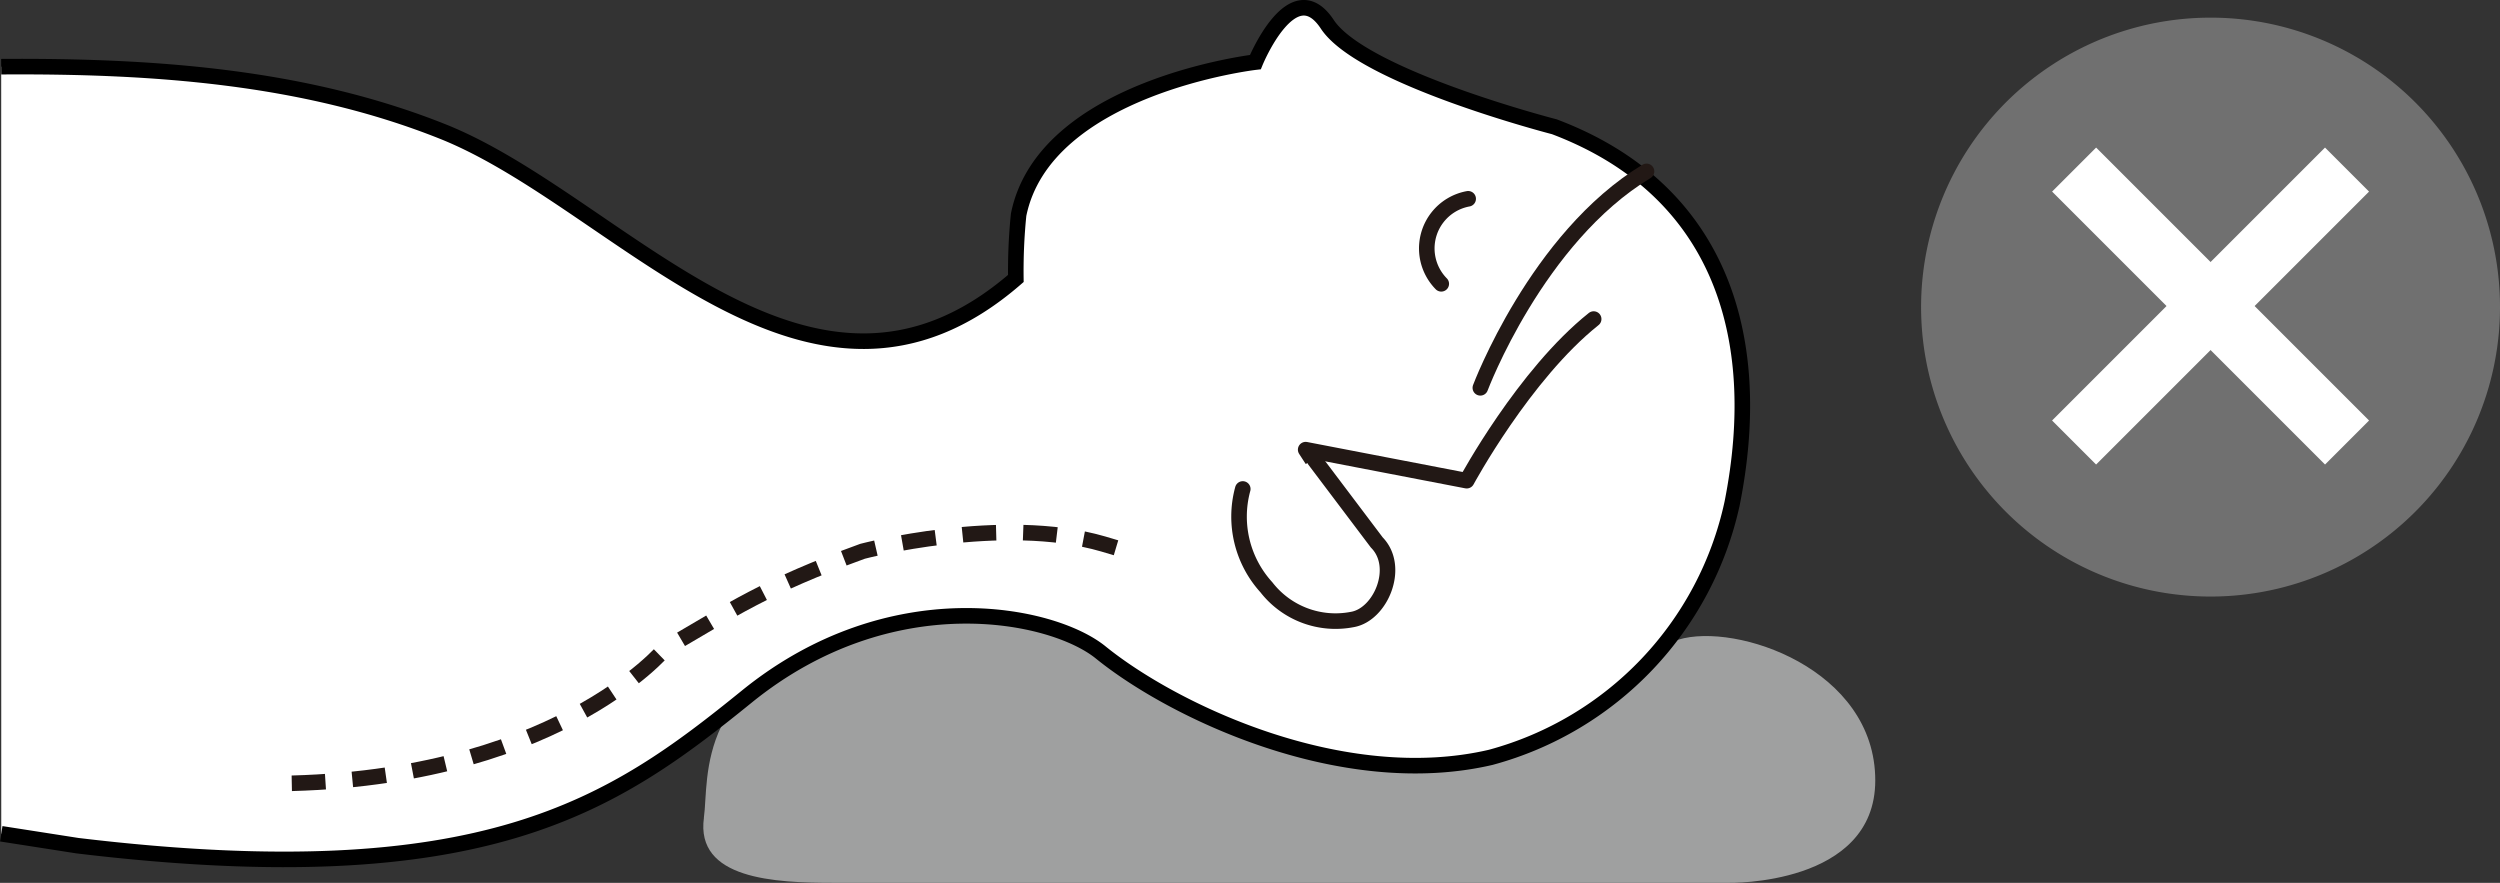 <svg xmlns="http://www.w3.org/2000/svg" width="160.648" height="56.734" viewBox="0 0 160.648 56.734">
  <rect x="0" y="0" width="160.648" height="56.734" fill="#333333" stroke="none"/>
  <g id="グループ_1720" data-name="グループ 1720" transform="translate(-340.066 -2218.278)">
    <g id="グループ_1016" data-name="グループ 1016" transform="translate(175.557 193.22)">
      <path id="パス_1345" data-name="パス 1345" d="M118.405,18.59A18.6,18.6,0,1,1,99.805,0a18.588,18.588,0,0,1,18.6,18.59" transform="translate(206.752 2026.192)" fill="#707070"/>
      <g id="グループ_894" data-name="グループ 894">
        <line id="線_267" data-name="線 267" y1="17.539" x2="17.539" transform="translate(297.788 2035.955)" fill="none" stroke="#fff" stroke-linejoin="round" stroke-width="4"/>
        <line id="線_268" data-name="線 268" x1="17.539" y1="17.539" transform="translate(297.789 2035.955)" fill="none" stroke="#fff" stroke-linejoin="round" stroke-width="4"/>
      </g>
    </g>
    <g id="グループ_1005" data-name="グループ 1005" transform="translate(299.289 -1555.552)">
      <path id="パス_1424" data-name="パス 1424" d="M26.977,169.8c-.553,3.959,4.545,4.188,8.342,4.188H92.83s9.416.2,9.416-6.581c0-7.182-8.955-10.175-12.648-9.047s-9.023,3.678-18.439,4.058c.829-.167-8.5.444-13.355-2.318-6.4-3.64-10.982-4.818-20.83-2.256-10.694,2.784-9.643,9.422-10,11.955" transform="translate(59.034 3656.573)" fill="#9fa0a0"/>
      <path id="パス_1425" data-name="パス 1425" d="M.5,137.573c9.678-.063,19.418.594,28.37,4.166C40.3,146.3,52.422,162.714,65.7,151.182a36.205,36.205,0,0,1,.177-4.086c1.655-8.236,15.215-9.817,15.215-9.817s2.379-5.821,4.622-2.43c2.243,3.406,14.588,6.584,14.588,6.584,10.516,3.973,13.6,13.295,11.426,24.205a21.647,21.647,0,0,1-15.513,16.316c-9.525,2.222-20.383-2.949-25.064-6.743-3.125-2.533-13.486-4.666-22.734,2.835-8.6,6.972-16.805,12.73-43.013,9.585l-4.9-.765" transform="translate(40.354 3640.542)" fill="#fff"/>
      <path id="パス_1426" data-name="パス 1426" d="M.5,137.573c9.678-.063,19.418.594,28.37,4.166C40.3,146.3,52.422,162.714,65.7,151.182a36.205,36.205,0,0,1,.177-4.086c1.655-8.236,15.215-9.817,15.215-9.817s2.379-5.821,4.622-2.43c2.243,3.406,14.588,6.584,14.588,6.584,10.516,3.973,13.6,13.295,11.426,24.205a21.647,21.647,0,0,1-15.513,16.316c-9.525,2.222-20.383-2.949-25.064-6.743-3.125-2.533-13.486-4.666-22.734,2.835-8.6,6.972-16.805,12.73-43.013,9.585l-4.9-.765" transform="translate(40.354 3640.542)" fill="none" stroke="#000" stroke-miterlimit="10" stroke-width="1"/>
      <path id="パス_1427" data-name="パス 1427" d="M56.835,140.98a3.243,3.243,0,0,0-1.729,5.463" transform="translate(78.285 3645.624)" fill="#fff"/>
      <path id="パス_1428" data-name="パス 1428" d="M56.835,140.98a3.243,3.243,0,0,0-1.729,5.463" transform="translate(78.285 3645.624)" fill="none" stroke="#221815" stroke-linecap="round" stroke-linejoin="round" stroke-width="1"/>
      <path id="パス_1429" data-name="パス 1429" d="M68.123,145.508c-4.478,3.569-8.158,10.387-8.158,10.387L49.616,153.9l3.927,6.043" transform="translate(75.062 3648.824)" fill="#fff"/>
      <path id="パス_1430" data-name="パス 1430" d="M68.123,145.508c-4.478,3.569-8.158,10.387-8.158,10.387L49.616,153.9l3.927,6.043" transform="translate(75.062 3648.824)" fill="none" stroke="#221815" stroke-linecap="round" stroke-linejoin="round" stroke-width="1"/>
      <path id="パス_1431" data-name="パス 1431" d="M66.873,139.947c-7.06,4.263-10.68,13.909-10.68,13.909" transform="translate(79.709 3644.895)" fill="#fff"/>
      <path id="パス_1432" data-name="パス 1432" d="M66.873,139.947c-7.06,4.263-10.68,13.909-10.68,13.909" transform="translate(79.709 3644.895)" fill="none" stroke="#221815" stroke-linecap="round" stroke-linejoin="round" stroke-width="1"/>
      <path id="パス_1433" data-name="パス 1433" d="M47.347,152.669a6.744,6.744,0,0,0,1.517,6.316,5.628,5.628,0,0,0,5.528,2.07c1.826-.317,3.113-3.379,1.568-4.948l-3.985-5.282" transform="translate(73.289 3652.582)" fill="#fff"/>
      <path id="パス_1434" data-name="パス 1434" d="M47.347,152.669a6.744,6.744,0,0,0,1.517,6.316,5.628,5.628,0,0,0,5.528,2.07c1.826-.317,3.113-3.379,1.568-4.948l-3.985-5.282" transform="translate(73.289 3652.582)" fill="none" stroke="#221815" stroke-linecap="round" stroke-linejoin="round" stroke-width="1"/>
      <path id="パス_1435" data-name="パス 1435" d="M65.1,154.527q-.415-.125-.812-.241c-6.5-1.906-15.474.466-15.474.466-6.245,2.27-8.359,3.741-12.706,6.269,0,0-7.2,8.7-25.648,8.661" transform="translate(47.391 3654.503)" fill="none" stroke="#221815" stroke-miterlimit="10" stroke-width="1" stroke-dasharray="2.167 1.734"/>
    </g>
  </g>
</svg>
